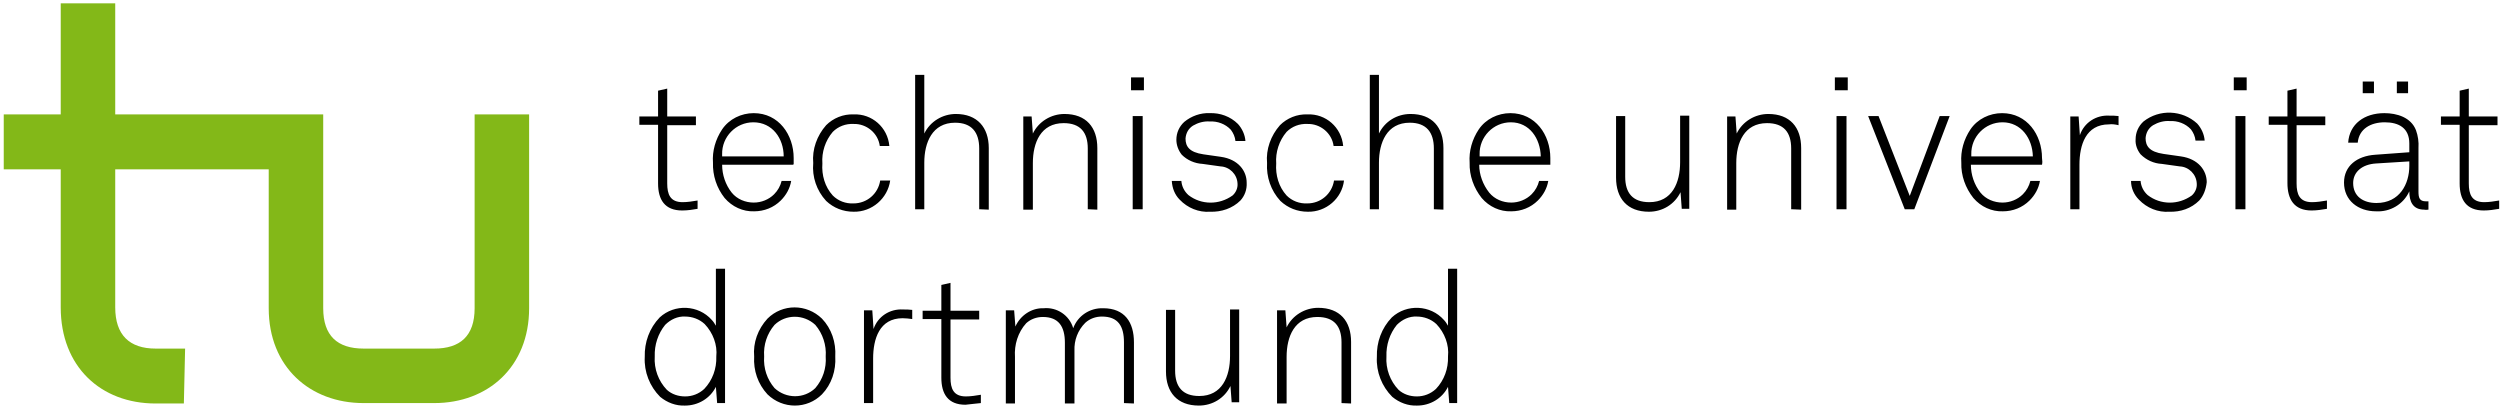 <svg width="601" height="98" viewBox="0 0 601 98" fill="none" xmlns="http://www.w3.org/2000/svg">
<path d="M114.1 27.5V74.1C114.1 80.8 110.6 83.8 104.4 83.8H87.4C81.1 83.8 77.7 80.7 77.7 74.1V27.5H27.7V0.8H14.6V27.5H0.9V40.7H14.6V73.9C14.6 88.1 24.2 97 37.4 97H44.2L44.5 83.8H37.4C31.1 83.8 27.7 80.5 27.7 73.9V40.7H64.6V74.1C64.6 88.2 74.5 96.9 87.4 96.9H104.4C117.3 96.9 127.2 88.2 127.2 74.1V27.5H114.1V27.5Z" fill="#83B818"/>
<path d="M164 50.6C159.8 50.6 158.2 48 158.2 44.1V30H153.7V28H158.2V21.8L160.4 21.3V28H167.3V30.1H160.4V44.1C160.4 46.7 161.1 48.6 164.1 48.6C165.3 48.6 166.5 48.4 167.7 48.2V50.2C166.6 50.4 165.3 50.6 164 50.6ZM181.1 29.4C176.9 29.4 173.5 32.9 173.6 37.1V37.6H188.4C188.4 33.3 185.7 29.4 181.1 29.4V29.4ZM190.6 39.6H173.6C173.6 42 174.4 44.4 175.9 46.3C177.2 47.9 179.2 48.7 181.2 48.7C183 48.7 184.8 48 186.1 46.7C187 45.8 187.6 44.7 187.9 43.5H190.2C189.9 45.3 189 46.9 187.7 48.2C186 49.9 183.7 50.8 181.3 50.8C178.6 50.9 176 49.7 174.2 47.6C172.3 45.2 171.3 42.2 171.4 39.1C171.2 36.3 172 33.5 173.6 31.1C175.3 28.6 178.2 27.2 181.2 27.2C187.2 27.2 190.8 32.4 190.8 38V39.5L190.6 39.6ZM205.2 50.9C202.7 50.9 200.4 50 198.6 48.3C196.3 45.8 195.2 42.5 195.5 39.2C195.2 35.9 196.4 32.6 198.6 30.1C200.3 28.4 202.7 27.4 205.2 27.5C209.6 27.3 213.4 30.6 213.8 35.1H211.5C211.1 32 208.3 29.7 205.2 29.8C203.3 29.7 201.5 30.4 200.2 31.7C198.4 33.8 197.5 36.6 197.7 39.3C197.5 42.1 198.3 44.9 200.2 47C201.5 48.3 203.3 49 205.2 48.9C208.4 48.9 211.1 46.6 211.6 43.4H214C213.4 47.7 209.6 51 205.2 50.9V50.9ZM235.4 50.3V35.7C235.4 31.8 233.6 29.5 229.6 29.5C224.1 29.5 222.2 34.3 222.2 39.1V50.3H220V18H222.2V32.1C223.6 29.2 226.6 27.4 229.8 27.4C234.9 27.4 237.7 30.6 237.7 35.6V50.4L235.4 50.3ZM261.5 50.3V35.7C261.5 31.8 259.7 29.6 255.7 29.6C250.2 29.6 248.3 34.3 248.3 39.2V50.4H246V28H248L248.3 32.1C249.7 29.2 252.7 27.4 255.9 27.4C261.1 27.4 263.8 30.6 263.8 35.6V50.4L261.5 50.3V50.3ZM272.3 27.9H274.7V50.3H272.3V27.9ZM271.9 18.6H275V21.7H271.9V18.6ZM298.2 48.2C296.3 50.1 293.6 51 290.9 50.9C288.2 51.1 285.5 50 283.6 48C282.4 46.8 281.8 45.2 281.7 43.5H284C284.1 44.8 284.7 46 285.7 46.9C288.8 49.3 293.1 49.3 296.3 47C297.1 46.3 297.6 45.2 297.5 44.1C297.4 41.9 295.6 40.1 293.4 40L289.1 39.4C287.2 39.3 285.4 38.5 284.1 37.2C283.3 36.2 282.8 34.9 282.8 33.6C282.8 31.9 283.5 30.4 284.7 29.3C286.4 27.9 288.6 27.1 290.8 27.2C293.3 27.1 295.8 28 297.6 29.8C298.6 30.9 299.3 32.4 299.4 33.9H297C296.9 32.9 296.5 32 295.9 31.2C294.6 29.8 292.7 29.1 290.8 29.2C289.4 29.1 288 29.5 286.8 30.2C285.7 30.9 285.1 32 285 33.3C285 35.2 285.9 36.6 289.3 37.1L293.5 37.7C297.7 38.3 299.7 41.1 299.7 43.9C299.8 45.6 299.2 47.1 298.2 48.2V48.2ZM314.4 50.9C311.9 50.9 309.6 50 307.8 48.3C305.5 45.8 304.4 42.5 304.6 39.2C304.3 35.9 305.5 32.6 307.7 30.1C309.4 28.4 311.8 27.4 314.3 27.5C318.7 27.3 322.5 30.6 322.9 35.1H320.6C320.2 32 317.4 29.7 314.3 29.8C312.4 29.7 310.6 30.4 309.3 31.7C307.5 33.8 306.6 36.6 306.8 39.3C306.6 42.1 307.4 44.9 309.3 47C310.6 48.3 312.4 49 314.3 48.9C317.5 48.9 320.2 46.6 320.7 43.4H323.1C322.6 47.7 318.8 51 314.4 50.9V50.9ZM344.7 50.3V35.7C344.7 31.8 342.9 29.5 338.9 29.5C333.4 29.5 331.5 34.3 331.5 39.1V50.3H329.3V18H331.5V32.1C332.9 29.2 335.8 27.4 339.1 27.4C344.3 27.4 347 30.6 347 35.6V50.4L344.7 50.3V50.3ZM363.2 29.4C359 29.4 355.6 32.9 355.7 37.1V37.6H370.4C370.3 33.3 367.7 29.4 363.2 29.4V29.4ZM372.7 39.6H355.6C355.6 42 356.5 44.4 358 46.3C359.3 47.9 361.3 48.7 363.3 48.7C365.1 48.7 366.9 48 368.2 46.7C369.1 45.8 369.7 44.7 370 43.5H372.2C371.9 45.3 371 46.9 369.7 48.2C368 49.9 365.7 50.8 363.3 50.8C360.6 50.9 358 49.7 356.2 47.6C354.3 45.2 353.2 42.2 353.3 39.1C353.1 36.3 353.9 33.5 355.5 31.1C357.2 28.6 360.1 27.2 363.1 27.2C369.1 27.2 372.7 32.4 372.7 38V39.6ZM404.3 50.3L404 46.2C402.6 49.1 399.7 50.9 396.4 50.9C391.2 50.9 388.5 47.7 388.5 42.7V27.9H390.7V42.5C390.7 46.4 392.5 48.6 396.5 48.6C402 48.6 403.9 43.9 403.9 39V27.8H406.1V50.2H404.3V50.3ZM430.6 50.3V35.7C430.6 31.8 428.8 29.6 424.8 29.6C419.3 29.6 417.4 34.3 417.4 39.2V50.4H415.2V28H417.2L417.5 32.1C418.9 29.2 421.9 27.4 425.1 27.4C430.3 27.4 433 30.6 433 35.6V50.4L430.6 50.3V50.3ZM441.5 27.9H443.9V50.3H441.5V27.9ZM441.1 18.6H444.2V21.7H441.1V18.6ZM460.2 50.3H457.9L449.1 27.9H451.6L459.1 47.1L466.3 27.9H468.7L460.2 50.3ZM481.4 29.4C477.2 29.4 473.8 32.9 473.9 37.1V37.6H488.7C488.6 33.3 485.9 29.4 481.4 29.4V29.4ZM490.9 39.6H473.8C473.8 42 474.6 44.4 476.1 46.3C477.4 47.9 479.4 48.7 481.4 48.7C483.2 48.7 485 48 486.3 46.7C487.2 45.8 487.8 44.7 488.1 43.5H490.4C490.1 45.3 489.2 46.9 487.9 48.2C486.2 49.9 483.9 50.8 481.5 50.8C478.8 50.9 476.2 49.7 474.4 47.6C472.5 45.2 471.4 42.2 471.5 39.1C471.3 36.3 472.1 33.5 473.7 31.1C475.4 28.6 478.3 27.2 481.3 27.2C487.3 27.2 490.9 32.4 490.9 38C491 38.7 491 39.1 490.9 39.6V39.6ZM507 29.9C501.4 29.9 499.9 34.9 499.9 39.6V50.3H497.7V28H499.7L500 32.5C501 29.5 503.9 27.6 507.1 27.8C507.8 27.8 508.6 27.8 509.3 27.9V30.1C508.5 29.9 507.7 29.8 507 29.9V29.9ZM528.7 48.2C526.8 50.1 524.2 51 521.5 50.9C518.8 51.1 516.1 50 514.2 48C513 46.8 512.3 45.2 512.3 43.5H514.6C514.7 44.8 515.3 46 516.3 46.9C519.4 49.3 523.7 49.3 526.9 47C527.7 46.3 528.2 45.2 528.1 44.1C528 41.9 526.2 40.1 524 40L519.7 39.4C517.8 39.3 516 38.5 514.6 37.1C513.8 36.1 513.3 34.8 513.4 33.5C513.4 31.8 514.1 30.3 515.3 29.2C519.1 26.2 524.6 26.4 528.2 29.7C529.2 30.8 529.9 32.3 530 33.8H527.8C527.7 32.8 527.3 31.9 526.7 31.1C525.4 29.7 523.5 29 521.6 29.1C520.2 29 518.8 29.4 517.6 30.1C516.5 30.8 515.9 31.9 515.8 33.2C515.8 35.1 516.7 36.5 520.1 37L524.3 37.6C528.5 38.2 530.5 41 530.5 43.8C530.3 45.6 529.7 47.1 528.7 48.2V48.2ZM537.4 27.9H539.8V50.3H537.4V27.9ZM537 18.6H540.1V21.7H537V18.6ZM555.7 50.6C551.5 50.6 549.9 47.9 549.9 44V30H545.4V28H549.9V21.8L552.1 21.3V28H559V30.1H552.1V44.1C552.1 46.7 552.8 48.6 555.8 48.6C557 48.6 558.2 48.4 559.4 48.2V50.2C558.2 50.4 557 50.6 555.7 50.6ZM576.2 19.6H578.9V22.4H576.2V19.6ZM568 19.6H570.7V22.4H568V19.6ZM579.2 38.8L571.2 39.3C567.9 39.5 565.7 41.3 565.7 44C565.7 47.2 568.1 48.8 571.3 48.8C576.9 48.8 579.2 44.2 579.2 39.9V38.8ZM582.8 50.4C580 50.4 579.2 48.4 579.2 46C577.8 49.1 574.6 51 571.2 50.8C566.9 50.8 563.5 48.2 563.5 43.9C563.5 39.9 566.6 37.5 571 37.2L579.2 36.6V34.5C579.2 30.8 576.7 29.4 573.3 29.4C569.9 29.4 567.1 31 566.8 34.3H564.5C564.8 29.8 568.4 27.2 573.2 27.2C576.2 27.2 579.6 28.2 580.8 31.3C581.3 32.7 581.5 34.1 581.4 35.6V46C581.4 47.5 581.6 48.4 583.2 48.4H583.8V50.4C583.5 50.4 583.2 50.5 582.8 50.4V50.4ZM597.1 50.6C592.9 50.6 591.3 48 591.3 44.1V30H586.8V28H591.3V21.8L593.5 21.3V28H600.4V30.1H593.5V44.1C593.5 46.7 594.2 48.6 597.2 48.6C598.4 48.6 599.6 48.4 600.8 48.2V50.2C599.6 50.4 598.4 50.6 597.1 50.6ZM169.4 77.9C168.1 76.7 166.4 76.1 164.7 76.1C162.9 76 161.2 76.8 159.9 78.1C158.2 80.2 157.3 82.9 157.4 85.7C157.2 88.7 158.3 91.6 160.3 93.7C161.5 94.8 163.1 95.3 164.7 95.3C166.4 95.3 168 94.7 169.3 93.5C171.3 91.4 172.3 88.6 172.2 85.7C172.5 82.9 171.4 80 169.4 77.9ZM172.4 96.9L172.1 93C170.7 95.8 167.8 97.5 164.7 97.5C162.5 97.6 160.4 96.8 158.7 95.4C156.2 92.9 154.8 89.4 155 85.8C154.9 82.3 156.1 78.9 158.6 76.3C162.2 73 167.9 73.3 171.1 76.9C171.5 77.3 171.8 77.8 172.1 78.3V64.6H174.3V96.9H172.4V96.9ZM196 78.1C193.2 75.5 188.9 75.5 186.2 78.1C184.4 80.2 183.5 82.9 183.7 85.7C183.5 88.5 184.4 91.2 186.2 93.3C189 95.9 193.3 95.9 196 93.3C197.8 91.2 198.7 88.5 198.5 85.7C198.7 83 197.8 80.2 196 78.1ZM197.6 94.8C194 98.4 188.2 98.4 184.5 94.8C182.2 92.3 181.1 89.1 181.3 85.7C181 82.4 182.2 79.1 184.5 76.6C188.1 73 193.9 73 197.6 76.6C199.9 79 201 82.3 200.8 85.7C201 89.1 199.9 92.4 197.6 94.8ZM217 76.5C211.4 76.5 209.9 81.5 209.9 86.2V96.9H207.7V74.6H209.7L210 79.1C211 76.1 213.9 74.2 217.1 74.4C217.8 74.4 218.6 74.4 219.3 74.5V76.7C218.5 76.6 217.8 76.5 217 76.5ZM232.1 97.3C227.9 97.3 226.3 94.7 226.3 90.8V76.7H221.8V74.7H226.3V68.5L228.5 68V74.7H235.4V76.8H228.5V90.8C228.5 93.4 229.2 95.3 232.2 95.3C233.4 95.3 234.6 95.1 235.8 94.9V96.9C234.5 97 233.3 97.2 232.1 97.3ZM270.2 96.9V82.3C270.2 78.4 268.8 76.1 264.9 76.1C263.4 76.1 262 76.6 260.9 77.6C259.1 79.4 258.2 81.8 258.3 84.3V97H256V82.4C256 78.5 254.5 76.2 250.7 76.2C249.2 76.2 247.8 76.7 246.7 77.7C244.7 79.9 243.8 82.9 244 85.8V97H241.8V74.6H243.8L244.1 78.5C245.3 75.8 248 74 250.9 74.1C254.1 73.8 257.1 75.8 258 78.9C259.1 75.9 262 74 265.2 74.1C270.4 74.1 272.6 77.5 272.6 82.3V97L270.2 96.9ZM296.1 96.8L295.8 92.8C294.4 95.7 291.5 97.5 288.2 97.5C283 97.5 280.3 94.3 280.3 89.3V74.5H282.5V89.1C282.5 93 284.3 95.2 288.3 95.2C293.8 95.2 295.7 90.5 295.7 85.6V74.4H297.9V96.7H296.1V96.8ZM322.5 96.9V82.3C322.5 78.4 320.7 76.2 316.7 76.2C311.2 76.2 309.3 80.9 309.3 85.8V97H307V74.6H309L309.3 78.7C310.7 75.8 313.7 74 316.9 74C322.1 74 324.8 77.2 324.8 82.2V97L322.5 96.9ZM345.3 77.9C344 76.7 342.3 76.1 340.6 76.1C338.8 76 337.1 76.8 335.8 78.1C334.1 80.2 333.2 82.9 333.3 85.7C333.1 88.7 334.2 91.6 336.2 93.7C337.4 94.8 339 95.3 340.6 95.3C342.3 95.3 343.9 94.7 345.2 93.5C347.2 91.4 348.2 88.6 348.1 85.7C348.4 82.9 347.3 80 345.3 77.9ZM348.4 96.9L348.1 93C346.7 95.8 343.8 97.5 340.7 97.5C338.5 97.6 336.4 96.8 334.7 95.4C332.2 92.9 330.8 89.4 331 85.8C330.9 82.3 332.1 78.9 334.6 76.3C338.2 73 343.9 73.3 347.1 76.9C347.5 77.3 347.8 77.8 348.1 78.3V64.6H350.3V96.9H348.4V96.9Z" fill="black"/>
</svg>
